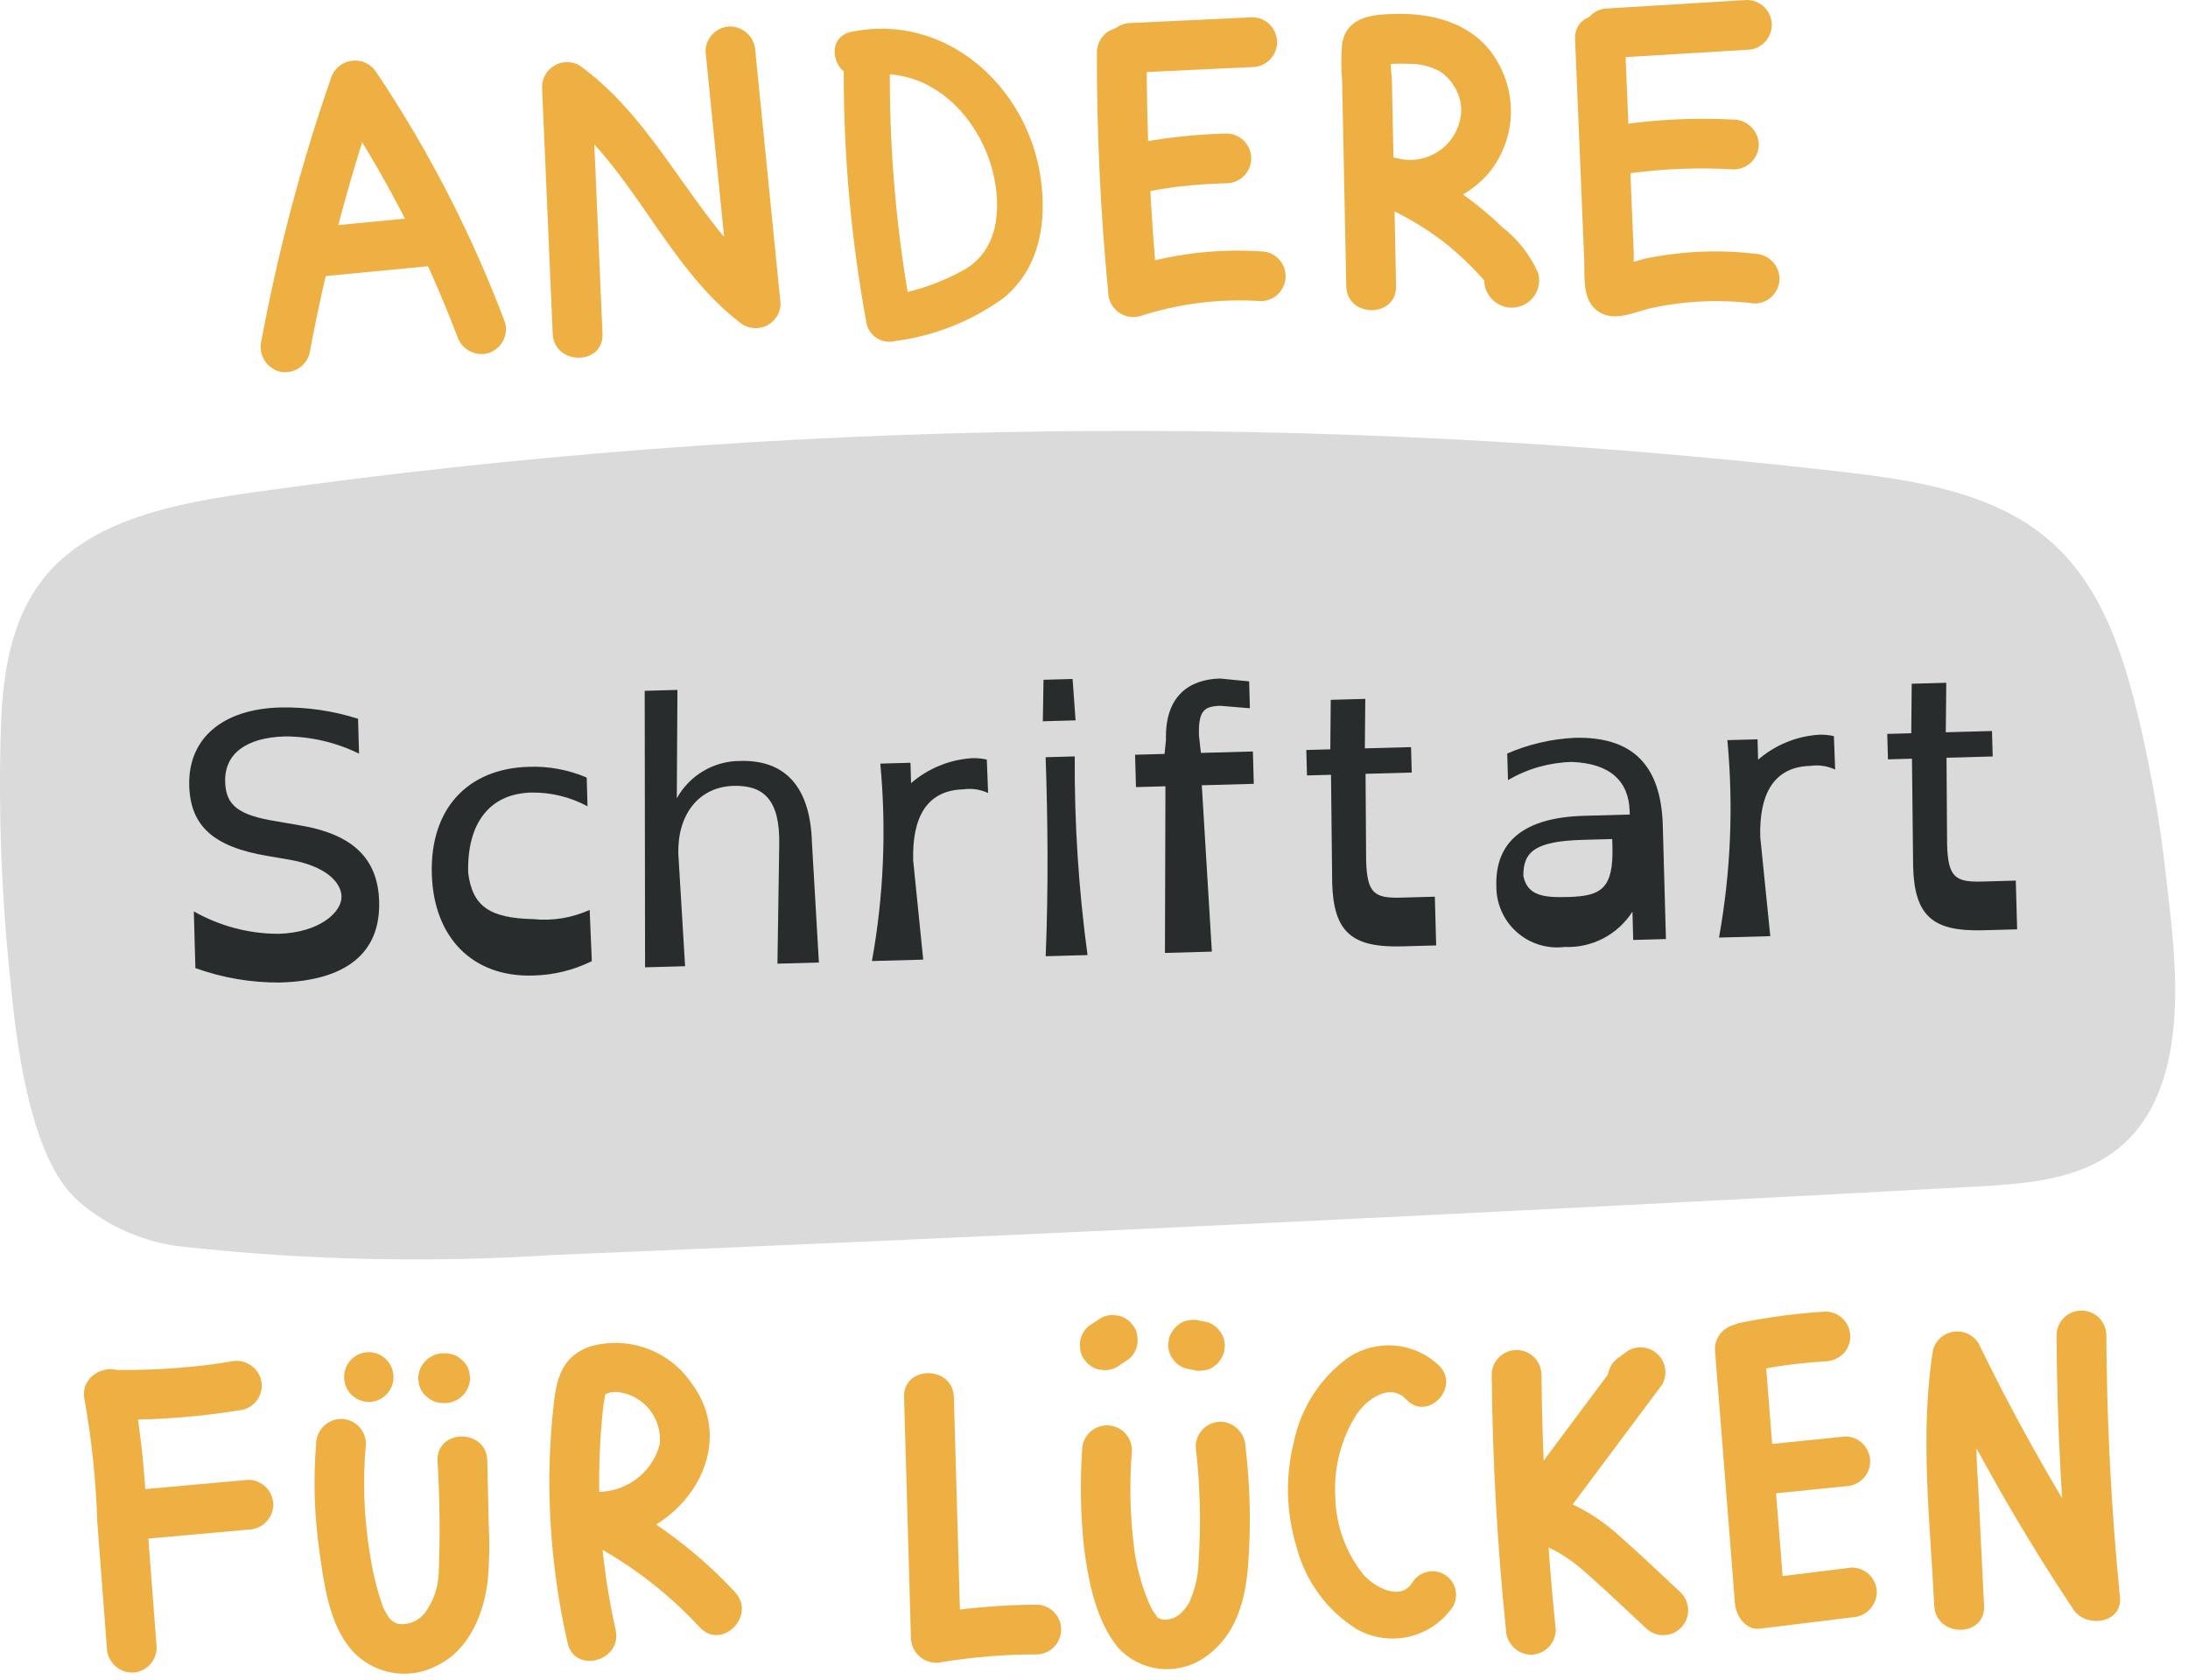 <svg width="168" height="129" viewBox="0 0 168 129" fill="none" xmlns="http://www.w3.org/2000/svg">
<path d="M6.061 92.285C8.311 94.227 11.1 95.436 14.056 95.749C23.447 96.78 32.91 96.995 42.339 96.392C78.781 94.873 115.206 93.121 151.614 91.136C155.177 90.942 158.942 90.683 161.834 88.795C168.721 84.301 166.98 73.315 166.343 67.56C165.849 62.941 165.029 58.363 163.888 53.861C162.689 49.202 160.934 44.427 157.052 41.243C152.777 37.737 146.778 36.842 141.135 36.197C100.655 31.572 59.751 32.115 19.408 37.814C13.615 38.636 7.326 39.831 3.677 44.02C0.834 47.283 0.2 51.729 0.065 55.944C-0.134 62.522 0.123 69.106 0.833 75.648C1.951 87.701 4.563 90.952 6.061 92.285Z" fill="#DADADA"/>
<path d="M27.494 55.202L27.568 57.881C25.8 57.012 23.857 56.559 21.887 56.557C18.899 56.64 17.229 57.888 17.288 60.038C17.338 61.825 18.254 62.611 21.285 63.085L22.942 63.374C27.068 64.043 29.02 65.916 29.112 69.24C29.221 73.176 26.597 75.317 21.488 75.458C19.278 75.473 17.083 75.098 15.003 74.351L14.882 69.996C16.865 71.122 19.105 71.715 21.385 71.717C24.539 71.629 26.256 70.044 26.223 68.844C26.192 67.756 25.012 66.502 22.205 66.022L20.52 65.733C16.393 65.037 14.616 63.437 14.53 60.338C14.43 56.736 17.05 54.457 21.517 54.333C23.543 54.293 25.563 54.587 27.494 55.202Z" fill="#282C2C"/>
<path d="M45.05 59.716L45.111 61.922C43.781 61.206 42.29 60.844 40.78 60.868C37.512 60.959 35.846 63.324 35.949 67.038C36.272 69.655 37.665 70.512 40.937 70.589C42.42 70.741 43.918 70.497 45.276 69.882L45.441 73.817C44.024 74.517 42.469 74.894 40.889 74.921C36.309 75.048 33.292 72.029 33.156 67.116C33.018 62.146 35.866 59.021 40.613 58.89C42.135 58.836 43.65 59.118 45.05 59.716Z" fill="#282C2C"/>
<path d="M62.343 64.714L62.877 73.921L59.694 74.009L59.831 64.868C59.903 61.373 58.588 60.292 56.326 60.355C53.618 60.43 52.002 62.597 52.084 65.585L52.603 74.205L49.53 74.29L49.502 53.055L52.015 52.985L51.966 61.313C52.446 60.443 53.151 59.717 54.007 59.212C54.863 58.706 55.839 58.44 56.833 58.441C60.35 58.343 62.226 60.498 62.343 64.714Z" fill="#282C2C"/>
<path d="M75.77 58.335L75.869 60.903C75.274 60.625 74.611 60.527 73.961 60.621C71.141 60.699 70.026 62.797 70.117 66.092L70.887 73.699L66.949 73.808C67.853 68.806 68.069 63.705 67.592 58.644L69.909 58.58L69.952 60.145C71.266 59.009 72.916 58.335 74.649 58.227C75.026 58.217 75.402 58.253 75.77 58.335Z" fill="#282C2C"/>
<path d="M80.291 73.438C80.507 68.067 80.448 62.955 80.288 58.154L82.521 58.092C82.489 63.194 82.817 68.293 83.503 73.349L80.291 73.438ZM80.071 55.394L80.124 52.207L82.356 52.145L82.585 55.324L80.071 55.394Z" fill="#282C2C"/>
<path d="M93.67 52.111L95.912 52.329L95.969 54.394L93.701 54.206C92.444 54.24 92.007 54.588 92.059 56.487L92.208 57.824L96.2 57.713L96.269 60.198L92.277 60.308L93.049 73.085L89.448 73.185L89.485 60.386L87.223 60.449L87.154 57.964L89.416 57.901L89.526 56.837C89.432 53.431 91.325 52.176 93.67 52.111Z" fill="#282C2C"/>
<path d="M102.179 53.747L104.831 53.674L104.796 57.475L108.343 57.377L108.397 59.331L104.85 59.43L104.895 66.078C104.965 68.592 105.507 68.996 107.573 68.938L110.17 68.866L110.273 72.608L107.677 72.68C103.823 72.787 102.394 71.624 102.288 67.8L102.198 59.503L100.355 59.554L100.301 57.599L102.144 57.548L102.179 53.747Z" fill="#282C2C"/>
<path d="M127.674 63.408L127.915 72.119L125.403 72.189L125.343 70.011C124.79 70.881 124.018 71.59 123.104 72.067C122.19 72.544 121.166 72.771 120.136 72.726C119.475 72.809 118.804 72.748 118.168 72.549C117.532 72.351 116.945 72.018 116.449 71.574C115.952 71.129 115.556 70.584 115.288 69.974C115.019 69.364 114.884 68.704 114.893 68.037C114.797 64.602 117.067 62.78 121.618 62.654L125.136 62.556L125.129 62.306C125.065 59.987 123.629 58.63 120.692 58.516C118.965 58.559 117.277 59.039 115.786 59.91L115.729 57.871C117.364 57.161 119.113 56.752 120.893 56.666C125.333 56.544 127.545 58.745 127.674 63.408ZM123.79 64.438L121.529 64.501C117.872 64.602 116.944 65.409 116.968 67.281C117.291 68.837 118.606 68.94 120.422 68.889C122.934 68.82 123.896 68.263 123.806 64.997L123.79 64.438Z" fill="#282C2C"/>
<path d="M140.81 56.533L140.908 59.102C140.314 58.823 139.65 58.725 139 58.819C136.18 58.897 135.065 60.996 135.157 64.29L135.927 71.897L131.989 72.006C132.892 67.004 133.108 61.903 132.631 56.843L134.949 56.779L134.992 58.343C136.305 57.207 137.955 56.533 139.688 56.425C140.065 56.415 140.442 56.452 140.81 56.533Z" fill="#282C2C"/>
<path d="M146.786 52.511L149.439 52.438L149.403 56.239L152.95 56.141L153.004 58.096L149.458 58.194L149.503 64.843C149.572 67.356 150.114 67.76 152.18 67.703L154.777 67.631L154.881 71.372L152.284 71.444C148.431 71.551 147.002 70.389 146.896 66.564L146.805 58.267L144.962 58.318L144.908 56.364L146.751 56.313L146.786 52.511Z" fill="#282C2C"/>
<path d="M47.27 125.166C46.477 121.653 46.053 118.067 46.007 114.466C45.984 112.646 46.055 110.826 46.219 109.013C46.255 108.625 46.294 108.237 46.338 107.849C46.35 107.741 46.586 106.754 46.385 107.031C46.196 107.291 46.633 106.98 46.828 106.944C47.042 106.906 47.261 106.896 47.478 106.914C48.425 107.035 49.288 107.521 49.882 108.27C50.476 109.018 50.753 109.969 50.655 110.919C50.364 112.027 49.694 112.997 48.761 113.663C47.829 114.328 46.693 114.647 45.551 114.563C45.136 114.573 44.736 114.717 44.41 114.973C44.084 115.229 43.849 115.584 43.74 115.984C43.632 116.385 43.656 116.809 43.808 117.195C43.96 117.581 44.233 117.908 44.586 118.126C48.023 119.84 51.121 122.162 53.732 124.98C55.41 126.788 58.109 124.079 56.436 122.276C53.601 119.219 50.242 116.695 46.516 114.824L45.551 118.387C51.716 118.641 57.184 111.658 53.065 106.179C52.222 104.965 51.02 104.045 49.628 103.548C48.236 103.051 46.724 103.003 45.302 103.409C43.274 104.12 42.766 105.684 42.536 107.655C42.318 109.528 42.2 111.411 42.181 113.296C42.151 117.631 42.621 121.956 43.583 126.183C44.122 128.583 47.81 127.567 47.271 125.166H47.27Z" fill="#EFB043"/>
<path d="M69.417 107.303L69.943 125.796C69.95 126.089 70.022 126.376 70.155 126.636C70.287 126.897 70.477 127.124 70.709 127.301C70.942 127.479 71.212 127.601 71.498 127.66C71.784 127.718 72.08 127.712 72.364 127.64C74.766 127.252 77.196 127.058 79.63 127.06C80.125 127.043 80.595 126.834 80.939 126.478C81.284 126.121 81.477 125.644 81.477 125.148C81.477 124.652 81.284 124.176 80.939 123.819C80.595 123.462 80.125 123.253 79.63 123.236C76.854 123.252 74.084 123.492 71.347 123.953L73.768 125.796L73.241 107.303C73.171 104.847 69.347 104.837 69.417 107.303Z" fill="#EFB043"/>
<path d="M85.783 104.974L86.414 104.553C86.743 104.367 87.007 104.085 87.17 103.744C87.334 103.403 87.388 103.021 87.326 102.648C87.316 102.395 87.237 102.149 87.1 101.937L86.801 101.55C86.567 101.316 86.276 101.146 85.957 101.058L85.448 100.99C85.109 100.989 84.776 101.079 84.483 101.251L83.853 101.672C83.524 101.857 83.26 102.14 83.096 102.481C82.933 102.821 82.879 103.204 82.94 103.577C82.951 103.83 83.03 104.075 83.167 104.288L83.466 104.675C83.7 104.909 83.991 105.079 84.31 105.167L84.818 105.235C85.157 105.236 85.491 105.145 85.783 104.974Z" fill="#EFB043"/>
<path d="M91.098 105.116L91.629 105.212C91.876 105.292 92.139 105.303 92.392 105.246C92.645 105.235 92.89 105.157 93.103 105.02C93.519 104.752 93.83 104.348 93.981 103.877L94.05 103.368C94.05 103.029 93.96 102.696 93.789 102.403L93.49 102.016C93.256 101.782 92.965 101.613 92.646 101.525L92.114 101.428C91.868 101.349 91.605 101.337 91.352 101.394C91.099 101.405 90.853 101.483 90.641 101.621C90.225 101.889 89.914 102.292 89.762 102.764L89.694 103.272C89.693 103.611 89.783 103.944 89.955 104.237L90.254 104.624C90.488 104.858 90.779 105.028 91.098 105.116Z" fill="#EFB043"/>
<path d="M23.758 27.186C25.032 20.343 26.816 13.606 29.095 7.03L25.6 7.487C29.458 13.206 32.645 19.35 35.096 25.799C35.243 26.28 35.569 26.687 36.006 26.936C36.444 27.184 36.96 27.255 37.448 27.134C37.935 26.996 38.348 26.672 38.598 26.232C38.848 25.792 38.915 25.271 38.784 24.782C36.24 18.015 32.924 11.564 28.902 5.556C28.705 5.242 28.422 4.991 28.086 4.833C27.75 4.675 27.376 4.616 27.008 4.664C26.64 4.712 26.294 4.865 26.01 5.104C25.727 5.343 25.517 5.659 25.407 6.013C23.128 12.589 21.344 19.327 20.07 26.169C19.949 26.657 20.02 27.174 20.269 27.612C20.517 28.049 20.924 28.375 21.406 28.521C21.895 28.651 22.415 28.585 22.855 28.335C23.295 28.085 23.619 27.672 23.758 27.186L23.758 27.186Z" fill="#EFB043"/>
<path d="M23.662 21.331L33.313 20.404C33.817 20.393 34.297 20.189 34.653 19.832C35.009 19.476 35.214 18.996 35.225 18.492C35.22 17.987 35.017 17.504 34.659 17.146C34.302 16.789 33.818 16.585 33.313 16.58L23.662 17.507C23.158 17.518 22.678 17.723 22.322 18.079C21.966 18.435 21.761 18.915 21.75 19.419C21.755 19.924 21.959 20.408 22.316 20.765C22.674 21.122 23.157 21.326 23.662 21.331Z" fill="#EFB043"/>
<path d="M46.262 25.631L45.442 6.674L42.565 8.325C48.487 12.596 50.933 20.146 56.668 24.66C56.941 24.92 57.284 25.096 57.654 25.166C58.025 25.237 58.408 25.198 58.757 25.055C59.105 24.914 59.402 24.672 59.612 24.361C59.821 24.049 59.933 23.683 59.933 23.308L57.998 3.943C57.984 3.441 57.778 2.962 57.423 2.606C57.067 2.251 56.589 2.045 56.086 2.031C55.58 2.035 55.095 2.237 54.737 2.595C54.38 2.953 54.177 3.437 54.173 3.943L56.108 23.308L59.373 21.955C53.372 17.233 50.748 9.533 44.495 5.022C44.204 4.856 43.874 4.769 43.539 4.769C43.204 4.77 42.875 4.858 42.584 5.025C42.293 5.191 42.051 5.431 41.882 5.721C41.712 6.01 41.621 6.338 41.618 6.673L42.438 25.631C42.544 28.082 46.368 28.095 46.262 25.631V25.631Z" fill="#EFB043"/>
<path d="M64.785 5.552C64.774 12.061 65.368 18.557 66.559 24.956C66.691 25.404 66.992 25.783 67.397 26.014C67.803 26.244 68.283 26.308 68.735 26.192C71.757 25.799 74.632 24.652 77.096 22.858C79.856 20.555 80.397 17.01 79.898 13.614C78.872 6.63 72.62 0.948 65.359 2.445C63.131 2.905 64.074 6.316 66.3 5.857C71.644 4.755 75.867 9.563 76.474 14.482C76.763 16.828 76.365 19.164 74.301 20.561C72.301 21.726 70.089 22.48 67.794 22.78L69.97 24.016C68.851 17.925 68.299 11.744 68.323 5.552C68.307 5.093 68.114 4.659 67.784 4.34C67.454 4.021 67.013 3.843 66.554 3.843C66.095 3.843 65.654 4.021 65.324 4.34C64.994 4.659 64.801 5.093 64.785 5.552H64.785Z" fill="#EFB043"/>
<path d="M84.221 3.963C84.207 10.135 84.496 16.296 85.087 22.445C85.092 22.738 85.163 23.026 85.295 23.288C85.427 23.549 85.617 23.777 85.85 23.955C86.083 24.132 86.353 24.254 86.64 24.312C86.927 24.37 87.224 24.363 87.507 24.289C90.502 23.312 93.656 22.917 96.8 23.127C97.307 23.127 97.793 22.926 98.152 22.567C98.51 22.208 98.712 21.722 98.712 21.215C98.712 20.708 98.51 20.221 98.152 19.863C97.793 19.504 97.307 19.303 96.8 19.303C93.312 19.082 89.814 19.522 86.491 20.602L88.911 22.446C88.321 16.302 88.032 10.141 88.045 3.963C88.028 3.468 87.819 2.998 87.462 2.653C87.105 2.309 86.629 2.116 86.133 2.116C85.637 2.116 85.16 2.309 84.803 2.653C84.447 2.998 84.238 3.468 84.221 3.963H84.221Z" fill="#EFB043"/>
<path d="M87.362 14.864C87.963 14.737 88.566 14.622 89.172 14.523C89.451 14.477 89.731 14.435 90.012 14.394C90.451 14.329 89.659 14.435 90.065 14.386C90.229 14.366 90.393 14.345 90.557 14.326C91.753 14.188 92.954 14.105 94.159 14.077C94.666 14.077 95.152 13.876 95.511 13.517C95.869 13.159 96.071 12.672 96.071 12.165C96.071 11.658 95.869 11.172 95.511 10.813C95.152 10.454 94.666 10.253 94.159 10.253C91.532 10.322 88.916 10.631 86.346 11.176C85.859 11.314 85.445 11.638 85.195 12.079C84.945 12.519 84.879 13.04 85.01 13.529C85.155 14.011 85.481 14.419 85.919 14.668C86.357 14.917 86.874 14.987 87.362 14.864H87.362Z" fill="#EFB043"/>
<path d="M86.839 5.59L96.145 5.151C96.652 5.151 97.139 4.95 97.497 4.591C97.856 4.232 98.058 3.746 98.058 3.239C98.058 2.732 97.856 2.245 97.497 1.887C97.139 1.528 96.652 1.327 96.145 1.327L86.839 1.766C86.332 1.766 85.845 1.967 85.487 2.326C85.128 2.685 84.927 3.171 84.927 3.678C84.927 4.185 85.128 4.672 85.487 5.03C85.845 5.389 86.332 5.59 86.839 5.59Z" fill="#EFB043"/>
<path d="M107.194 21.974L107.008 12.77L106.917 8.262L106.871 6.007C106.766 5.293 106.767 4.567 106.875 3.853L106.383 4.696C106.133 4.933 105.549 4.9 106.155 4.938C106.418 4.954 106.705 4.909 106.969 4.9C107.404 4.886 107.839 4.882 108.273 4.901C109.081 4.902 109.875 5.108 110.581 5.499C111.048 5.816 111.436 6.235 111.716 6.724C111.996 7.213 112.162 7.76 112.2 8.322C112.205 8.924 112.071 9.518 111.81 10.06C111.548 10.602 111.166 11.077 110.692 11.447C110.218 11.818 109.666 12.075 109.077 12.198C108.488 12.321 107.879 12.307 107.296 12.158C106.85 12.041 106.376 12.088 105.962 12.291C105.548 12.495 105.221 12.84 105.04 13.265C104.856 13.69 104.834 14.167 104.978 14.607C105.122 15.047 105.422 15.419 105.822 15.653C107.557 16.393 109.198 17.339 110.708 18.47C111.423 19.019 112.102 19.613 112.743 20.248C113.075 20.574 113.398 20.909 113.711 21.254C113.85 21.407 113.987 21.562 114.122 21.719C114.235 21.851 114.579 22.471 114.421 21.996V20.979L114.373 21.177L115.252 20.034L115.127 20.09H117.057L116.922 20.029L117.608 20.715L117.535 20.607V22.537L117.6 22.45C117.852 22.011 117.922 21.491 117.794 21.001C117.665 20.511 117.349 20.092 116.914 19.834C116.473 19.589 115.956 19.524 115.468 19.652C114.981 19.78 114.562 20.09 114.298 20.52L114.233 20.607C114.056 20.897 113.963 21.231 113.963 21.572C113.963 21.912 114.056 22.246 114.233 22.537C114.481 22.987 114.885 23.332 115.369 23.505C115.853 23.677 116.384 23.667 116.861 23.475C117.338 23.284 117.729 22.924 117.958 22.464C118.188 22.004 118.242 21.476 118.109 20.979C117.492 19.586 116.54 18.368 115.336 17.435C113.133 15.3 110.564 13.578 107.753 12.351L106.279 15.845C107.699 16.188 109.184 16.143 110.58 15.714C111.976 15.285 113.231 14.489 114.214 13.408C115.186 12.272 115.795 10.871 115.964 9.385C116.133 7.899 115.853 6.397 115.16 5.072C113.652 2.053 110.485 1.009 107.296 1.067C105.508 1.1 103.404 1.193 103.05 3.375C102.968 4.313 102.968 5.257 103.051 6.195L103.111 9.201L103.37 21.974C103.42 24.432 107.244 24.44 107.194 21.974V21.974Z" fill="#EFB043"/>
<path d="M120.938 3.022L121.638 19.912C121.695 21.302 121.436 23.158 122.821 23.987C124.045 24.72 125.5 23.953 126.751 23.669C129.37 23.098 132.068 22.977 134.728 23.31C135.234 23.307 135.719 23.104 136.077 22.747C136.435 22.389 136.637 21.904 136.64 21.398C136.628 20.894 136.423 20.414 136.067 20.058C135.711 19.702 135.231 19.497 134.728 19.485C132.862 19.262 130.977 19.247 129.108 19.439C128.156 19.539 127.205 19.675 126.267 19.866C125.48 20.116 124.68 20.321 123.87 20.48L124.835 20.741L124.667 20.629L125.546 21.771C125.447 21.029 125.414 20.28 125.446 19.532L125.352 17.255L125.156 12.511L124.762 3.022C124.661 0.57 120.836 0.557 120.938 3.022H120.938Z" fill="#EFB043"/>
<path d="M125.327 13.285C125.788 13.219 125.044 13.317 125.467 13.265C125.656 13.242 125.845 13.218 126.034 13.197C126.359 13.16 126.684 13.127 127.01 13.098C127.688 13.037 128.368 12.994 129.048 12.967C130.409 12.914 131.771 12.928 133.132 13.01C133.638 13.007 134.123 12.804 134.481 12.446C134.838 12.088 135.041 11.604 135.044 11.098C135.033 10.594 134.828 10.114 134.472 9.758C134.115 9.402 133.635 9.197 133.132 9.185C130.185 9.028 127.23 9.166 124.311 9.597C123.829 9.729 123.419 10.044 123.168 10.476C123.041 10.692 122.958 10.932 122.924 11.181C122.89 11.43 122.905 11.683 122.969 11.926C123.032 12.169 123.143 12.397 123.295 12.597C123.447 12.797 123.637 12.965 123.854 13.092C124.309 13.322 124.828 13.389 125.327 13.285H125.327Z" fill="#EFB043"/>
<path d="M123.465 4.471L134.128 3.824C134.635 3.824 135.122 3.623 135.48 3.264C135.839 2.906 136.04 2.419 136.04 1.912C136.04 1.405 135.839 0.919 135.48 0.56C135.122 0.201 134.635 0 134.128 0L123.465 0.647C122.958 0.647 122.472 0.848 122.113 1.207C121.755 1.566 121.553 2.052 121.553 2.559C121.553 3.066 121.755 3.553 122.113 3.911C122.472 4.27 122.958 4.471 123.465 4.471Z" fill="#EFB043"/>
<path d="M83.088 111.381C82.918 113.876 82.969 116.381 83.237 118.867C83.564 121.425 84.147 124.428 85.805 126.488C86.653 127.439 87.828 128.038 89.096 128.166C90.364 128.293 91.635 127.941 92.656 127.178C94.874 125.573 95.599 122.99 95.82 120.381C96.064 117.289 96.001 114.18 95.631 111.1C95.616 110.597 95.41 110.119 95.055 109.764C94.699 109.408 94.221 109.202 93.719 109.188C93.212 109.191 92.728 109.393 92.37 109.751C92.012 110.109 91.81 110.594 91.806 111.1C92.153 114.051 92.227 117.028 92.026 119.993C91.997 121.068 91.747 122.125 91.292 123.099C91.098 123.44 90.847 123.745 90.552 124.002C90.433 124.083 90.31 124.158 90.183 124.226C89.967 124.34 89.926 124.358 90.06 124.278C89.928 124.32 89.794 124.353 89.657 124.379C89.788 124.362 89.785 124.358 89.649 124.368C89.494 124.402 89.334 124.399 89.18 124.358C89.027 124.317 88.886 124.239 88.769 124.132C88.959 124.287 88.553 123.765 88.535 123.735C88.402 123.502 88.284 123.26 88.18 123.012C87.685 121.807 87.332 120.548 87.13 119.261C86.771 116.65 86.698 114.008 86.912 111.381C86.912 110.874 86.71 110.388 86.352 110.029C85.993 109.67 85.507 109.469 85 109.469C84.493 109.469 84.006 109.67 83.648 110.029C83.289 110.388 83.088 110.874 83.088 111.381L83.088 111.381Z" fill="#EFB043"/>
<path d="M110.54 104.917C109.628 104.027 108.44 103.474 107.172 103.349C105.904 103.224 104.631 103.535 103.564 104.231C101.384 105.795 99.876 108.125 99.341 110.755C98.682 113.389 98.749 116.154 99.538 118.753C100.198 121.363 101.829 123.623 104.097 125.073C105.329 125.797 106.791 126.021 108.184 125.7C109.576 125.379 110.793 124.537 111.584 123.348C111.807 122.934 111.861 122.449 111.734 121.997C111.607 121.544 111.309 121.158 110.903 120.921C110.497 120.684 110.015 120.613 109.558 120.725C109.102 120.836 108.706 121.121 108.455 121.519C107.552 123.015 105.549 121.901 104.691 120.934C103.337 119.246 102.577 117.158 102.528 114.995C102.392 112.767 102.955 110.552 104.137 108.659C104.918 107.457 106.745 106.158 107.977 107.48C109.571 109.189 112.129 106.623 110.54 104.917Z" fill="#EFB043"/>
<path d="M114.535 105.53C114.595 112.091 114.96 118.638 115.63 125.171C115.644 125.674 115.85 126.152 116.206 126.508C116.561 126.864 117.04 127.07 117.542 127.083C118.048 127.08 118.533 126.877 118.891 126.52C119.249 126.162 119.451 125.677 119.455 125.171C118.784 118.644 118.419 112.097 118.359 105.53C118.342 105.034 118.133 104.564 117.777 104.22C117.42 103.875 116.943 103.683 116.447 103.683C115.951 103.683 115.475 103.875 115.118 104.22C114.761 104.564 114.552 105.034 114.535 105.53Z" fill="#EFB043"/>
<path d="M119.665 117L127.613 106.354C127.826 105.99 127.913 105.564 127.859 105.145C127.805 104.726 127.613 104.336 127.314 104.037C127.015 103.738 126.626 103.547 126.207 103.493C125.787 103.439 125.362 103.525 124.997 103.738L124.367 104.204C123.939 104.469 123.628 104.888 123.501 105.375C123.373 105.862 123.437 106.38 123.681 106.82C123.941 107.254 124.36 107.569 124.849 107.697C125.338 107.825 125.858 107.757 126.297 107.506L126.927 107.04L124.311 104.424L116.363 115.07C116.108 115.508 116.038 116.029 116.166 116.52C116.295 117.01 116.612 117.429 117.049 117.686C117.49 117.928 118.007 117.991 118.493 117.864C118.98 117.736 119.399 117.427 119.665 117V117Z" fill="#EFB043"/>
<path d="M118.303 118.631C118.516 118.698 118.723 118.776 118.932 118.854C119.186 118.949 118.644 118.709 118.882 118.837C118.969 118.883 119.061 118.921 119.148 118.965C119.544 119.165 119.928 119.389 120.297 119.636C120.483 119.76 120.664 119.891 120.845 120.021C121.017 120.145 120.94 120.082 120.815 119.994C120.896 120.051 120.973 120.117 121.05 120.18C121.401 120.463 121.743 120.758 122.079 121.058C123.527 122.353 124.932 123.697 126.355 125.02C126.533 125.197 126.743 125.338 126.976 125.435C127.208 125.531 127.456 125.581 127.707 125.581C127.959 125.581 128.207 125.531 128.44 125.435C128.672 125.339 128.882 125.198 129.06 125.02C129.238 124.843 129.379 124.632 129.475 124.4C129.571 124.168 129.62 123.919 129.62 123.668C129.62 123.417 129.571 123.168 129.474 122.936C129.378 122.704 129.237 122.493 129.059 122.316C127.564 120.925 126.092 119.502 124.558 118.154C123.055 116.73 121.271 115.636 119.32 114.943C118.831 114.813 118.31 114.88 117.87 115.129C117.43 115.379 117.106 115.792 116.968 116.279C116.844 116.767 116.914 117.285 117.163 117.723C117.411 118.161 117.82 118.487 118.303 118.631L118.303 118.631Z" fill="#EFB043"/>
<path d="M131.673 103.611L133.217 123.169C133.291 124.101 134.039 125.216 135.13 125.082L142.196 124.212C142.698 124.197 143.175 123.99 143.531 123.635C143.886 123.28 144.092 122.802 144.108 122.3C144.105 121.793 143.902 121.309 143.544 120.951C143.186 120.593 142.702 120.39 142.196 120.387L135.13 121.257L137.042 123.169L135.497 103.611C135.485 103.108 135.28 102.629 134.924 102.273C134.568 101.917 134.088 101.711 133.585 101.699C133.079 101.703 132.595 101.906 132.237 102.264C131.88 102.621 131.677 103.105 131.673 103.611Z" fill="#EFB043"/>
<path d="M135.69 114.755L141.682 114.148C142.186 114.132 142.667 113.933 143.034 113.588C143.393 113.229 143.594 112.743 143.594 112.236C143.594 111.728 143.393 111.242 143.034 110.883C142.858 110.703 142.648 110.561 142.415 110.465C142.183 110.368 141.933 110.32 141.682 110.323L135.69 110.931C135.186 110.946 134.705 111.146 134.338 111.491C133.979 111.85 133.778 112.336 133.778 112.843C133.778 113.35 133.979 113.837 134.338 114.195C134.514 114.375 134.724 114.518 134.957 114.614C135.189 114.71 135.438 114.758 135.69 114.755H135.69Z" fill="#EFB043"/>
<path d="M134.539 105.296C135.511 105.099 136.488 104.933 137.47 104.798L136.962 104.867C138.023 104.724 139.087 104.619 140.156 104.551C140.661 104.539 141.143 104.339 141.508 103.991C141.776 103.723 141.958 103.383 142.032 103.012C142.105 102.641 142.067 102.256 141.923 101.907C141.778 101.558 141.533 101.259 141.218 101.049C140.904 100.839 140.534 100.727 140.156 100.727C137.927 100.869 135.711 101.164 133.523 101.608C133.035 101.746 132.622 102.07 132.372 102.51C132.122 102.951 132.056 103.472 132.187 103.961C132.332 104.443 132.658 104.851 133.096 105.099C133.534 105.348 134.051 105.419 134.539 105.296Z" fill="#EFB043"/>
<path d="M152.341 123.325C152.189 120.212 152.03 117.1 151.884 113.987C151.641 110.875 151.719 107.746 152.116 104.649L148.621 105.106C151.73 111.51 155.268 117.697 159.211 123.623C160.164 125.056 162.977 124.694 162.775 122.658C162.11 115.958 161.762 109.238 161.73 102.498C161.713 102.002 161.504 101.533 161.148 101.188C160.791 100.843 160.314 100.651 159.818 100.651C159.322 100.651 158.846 100.843 158.489 101.188C158.132 101.533 157.923 102.002 157.906 102.498C157.938 109.231 158.286 115.952 158.95 122.658L162.514 121.693C158.571 115.766 155.032 109.58 151.923 103.176C151.728 102.858 151.446 102.604 151.109 102.443C150.773 102.283 150.397 102.223 150.028 102.272C149.658 102.32 149.311 102.474 149.027 102.716C148.743 102.957 148.535 103.276 148.428 103.633C147.386 110.108 148.198 116.813 148.517 123.325C148.637 125.774 152.462 125.789 152.341 123.325Z" fill="#EFB043"/>
<path d="M6.496 107.538C7.048 110.616 7.372 113.729 7.467 116.854L8.205 126.543C8.217 127.047 8.422 127.526 8.778 127.882C9.134 128.238 9.614 128.444 10.117 128.456C10.623 128.452 11.107 128.249 11.465 127.891C11.822 127.533 12.025 127.049 12.029 126.543L11.262 116.474C11.148 113.135 10.787 109.808 10.184 106.522C9.638 104.123 5.95 105.138 6.496 107.538H6.496Z" fill="#EFB043"/>
<path d="M9.223 109.037C12.398 109.046 15.567 108.785 18.698 108.258C19.186 108.121 19.6 107.797 19.85 107.357C20.1 106.916 20.166 106.394 20.033 105.905C19.886 105.424 19.56 105.018 19.123 104.769C18.685 104.521 18.169 104.449 17.681 104.57C17.303 104.632 16.925 104.691 16.547 104.747C16.459 104.759 16.372 104.772 16.285 104.784C16.472 104.759 16.496 104.756 16.355 104.775C16.18 104.797 16.005 104.819 15.83 104.84C15.099 104.928 14.367 105.001 13.634 105.058C12.166 105.172 10.696 105.223 9.223 105.213C8.716 105.213 8.23 105.415 7.871 105.773C7.513 106.132 7.311 106.618 7.311 107.125C7.311 107.632 7.513 108.119 7.871 108.477C8.23 108.836 8.716 109.037 9.223 109.037Z" fill="#EFB043"/>
<path d="M10.571 118.239L19.075 117.474C19.579 117.463 20.059 117.258 20.415 116.902C20.772 116.546 20.977 116.065 20.987 115.562C20.981 115.056 20.778 114.573 20.421 114.216C20.063 113.858 19.58 113.655 19.075 113.649L10.571 114.415C10.068 114.426 9.587 114.63 9.231 114.987C8.875 115.343 8.67 115.823 8.659 116.327C8.665 116.833 8.868 117.316 9.225 117.673C9.583 118.031 10.066 118.234 10.571 118.239Z" fill="#EFB043"/>
<path d="M24.272 110.881C24.049 113.638 24.134 116.411 24.527 119.148C24.851 121.476 25.222 124.312 26.64 126.269C27.399 127.342 28.525 128.1 29.804 128.4C31.084 128.701 32.429 128.523 33.587 127.9C36.034 126.709 37.142 123.949 37.449 121.406C37.579 119.936 37.603 118.458 37.523 116.984L37.416 112.171C37.361 109.714 33.536 109.705 33.591 112.171C33.77 115.058 33.801 117.953 33.684 120.843C33.642 121.936 33.272 122.99 32.622 123.87C32.385 124.174 32.074 124.413 31.719 124.562C31.363 124.711 30.975 124.766 30.592 124.722C30.289 124.639 30.024 124.455 29.841 124.201C29.641 123.902 29.474 123.583 29.343 123.247C28.924 121.998 28.613 120.715 28.414 119.412C27.943 116.594 27.836 113.727 28.096 110.881C28.092 110.376 27.89 109.891 27.532 109.534C27.174 109.176 26.69 108.973 26.184 108.969C25.68 108.979 25.2 109.184 24.843 109.54C24.487 109.897 24.282 110.377 24.272 110.881H24.272Z" fill="#EFB043"/>
<path d="M28.368 103.846L28.265 103.844C27.77 103.862 27.3 104.071 26.956 104.427C26.611 104.784 26.419 105.26 26.419 105.756C26.419 106.252 26.611 106.729 26.956 107.086C27.3 107.442 27.77 107.651 28.265 107.669L28.368 107.67C28.864 107.653 29.333 107.444 29.678 107.087C30.023 106.73 30.215 106.254 30.215 105.758C30.215 105.262 30.023 104.785 29.678 104.429C29.333 104.072 28.864 103.863 28.368 103.846L28.265 103.844C27.77 103.862 27.3 104.071 26.956 104.427C26.611 104.784 26.419 105.26 26.419 105.756C26.419 106.252 26.611 106.729 26.956 107.086C27.3 107.442 27.77 107.651 28.265 107.669L28.368 107.67C28.864 107.653 29.333 107.444 29.678 107.087C30.023 106.73 30.215 106.254 30.215 105.758C30.215 105.262 30.023 104.785 29.678 104.429C29.333 104.072 28.864 103.863 28.368 103.846Z" fill="#EFB043"/>
<path d="M34.02 107.755L34.186 107.757C34.689 107.744 35.167 107.538 35.523 107.182C35.879 106.826 36.085 106.348 36.098 105.845L36.03 105.337C35.942 105.017 35.772 104.727 35.538 104.493L35.151 104.194C34.858 104.022 34.525 103.932 34.186 103.933L34.02 103.93C33.517 103.944 33.038 104.149 32.682 104.505C32.327 104.861 32.121 105.339 32.107 105.842L32.176 106.351C32.264 106.67 32.433 106.961 32.667 107.194L33.054 107.493C33.347 107.665 33.68 107.755 34.02 107.755Z" fill="#EFB043"/>
</svg>
